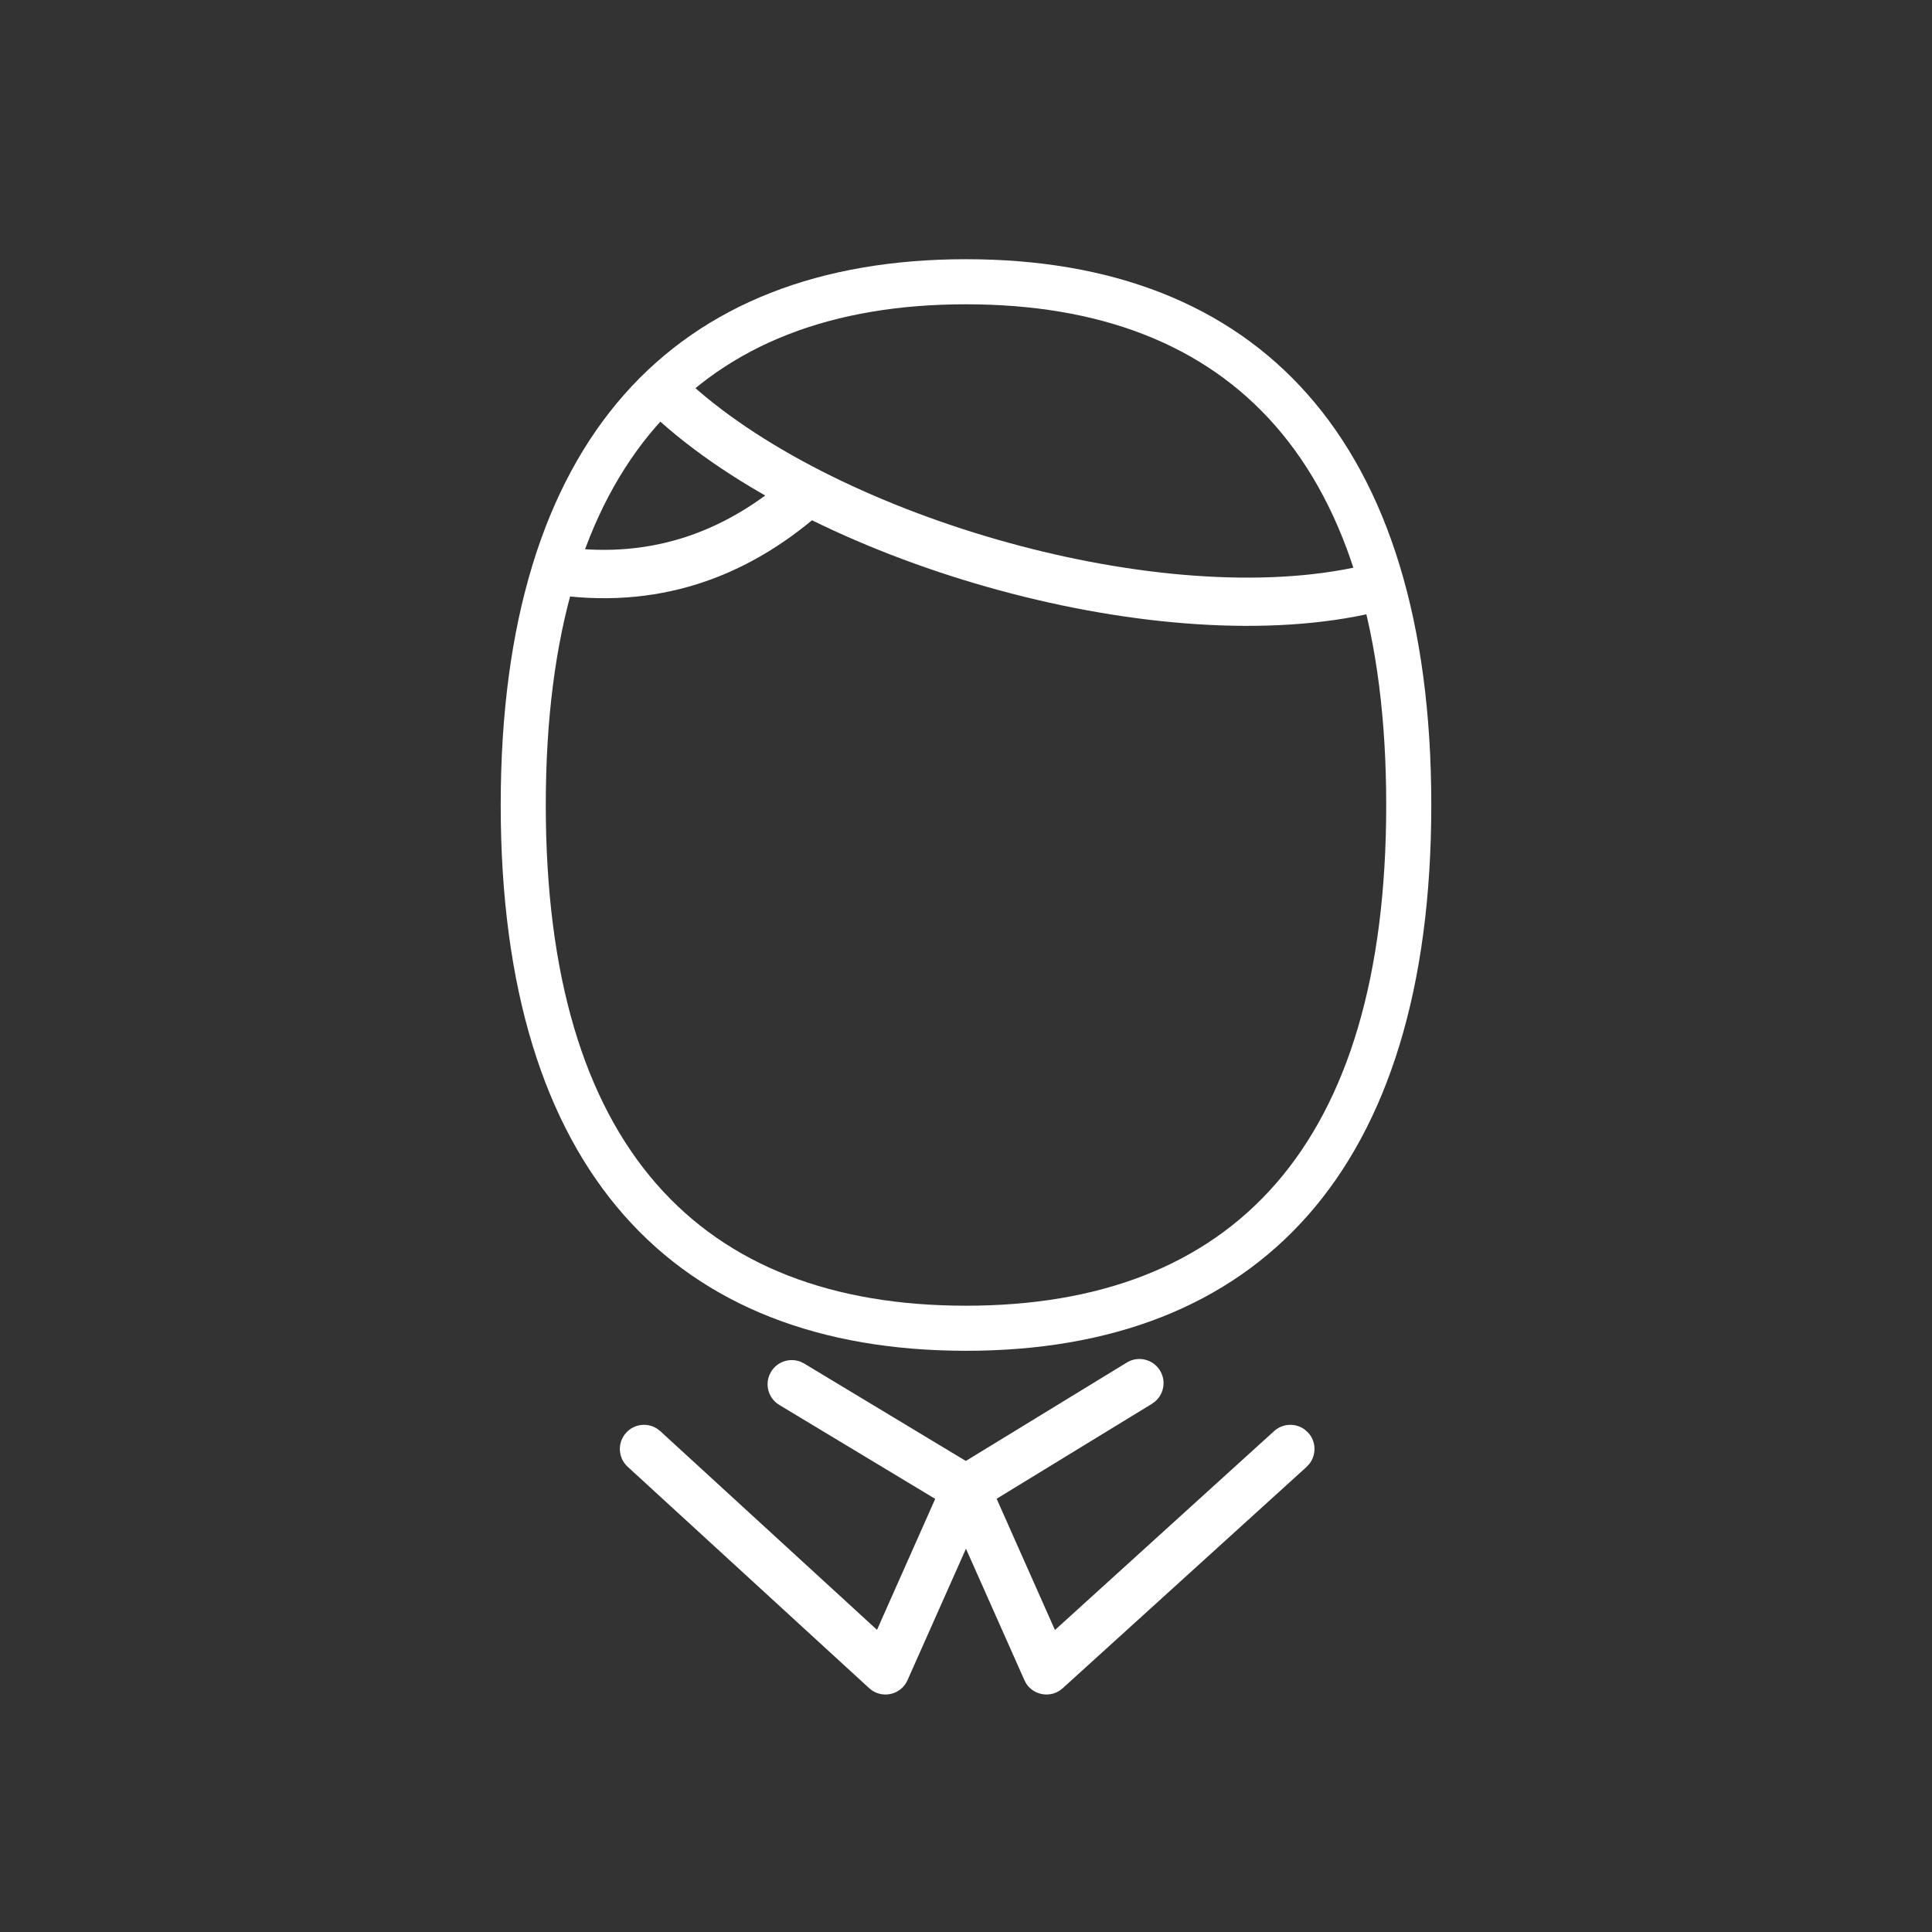 <?xml version="1.0" encoding="UTF-8"?>
<svg width="48px" height="48px" viewBox="0 0 48 48" version="1.1" xmlns="http://www.w3.org/2000/svg" xmlns:xlink="http://www.w3.org/1999/xlink">
    <rect x="0" y="0" width="48" height="48" fill="#333333" stroke="none"/>
    <title>Elements / Icons / general / Manager-circle</title>
    <g id="Elements-/-Icons-/-general-/-Manager-circle" stroke="none" stroke-width="1" fill="none" fill-rule="evenodd">
        <circle id="Oval" fill="transparent" transform="translate(24, 24) rotate(90) translate(-24, -24) " cx="24" cy="24" r="24"></circle>
        <g id="Manager" transform="translate(12, 6)" fill="#FFFFFF" fill-rule="nonzero">
            <path d="M12,0.44 C4.773,0.44 0.44,4.882 0.44,14 C0.44,23.118 4.773,27.56 12,27.56 C19.227,27.56 23.56,23.118 23.56,14 C23.56,4.882 19.227,0.44 12,0.44 Z M12,1.56 C18.603,1.56 22.44,5.494 22.44,14 C22.44,22.506 18.603,26.44 12,26.44 C5.397,26.44 1.56,22.506 1.56,14 C1.56,5.494 5.397,1.56 12,1.56 Z" id="Oval"></path>
            <path d="M5.011,3.402 C8.593,6.77 16.579,9.132 21.593,8.111 L21.902,8.043 L22.18,9.21 C16.895,10.468 8.471,8.082 4.426,4.493 L4.189,4.276 L5.011,3.402 Z" id="Path-2"></path>
            <path d="M7.89,5.576 L8.714,6.448 C6.921,8.145 4.758,9.083 2.143,8.818 L1.827,8.78 L1.989,7.591 C4.247,7.899 6.106,7.176 7.685,5.765 L7.89,5.576 Z" id="Path-2"></path>
            <path d="M16.82,28.051 C16.976,28.305 16.919,28.63 16.7,28.818 L16.622,28.876 L12.761,31.236 L14.21,34.497 L19.655,29.555 C19.873,29.357 20.197,29.35 20.423,29.523 L20.503,29.596 C20.701,29.814 20.708,30.138 20.535,30.364 L20.462,30.444 L14.402,35.944 C14.123,36.197 13.69,36.13 13.494,35.825 L13.451,35.743 L11.999,32.477 L10.547,35.743 C10.394,36.089 9.969,36.202 9.666,35.999 L9.594,35.942 L3.595,30.442 C3.35,30.218 3.334,29.838 3.558,29.594 C3.757,29.377 4.079,29.34 4.319,29.491 L4.405,29.557 L9.789,34.493 L11.235,31.239 L7.361,28.905 C7.105,28.751 7.006,28.437 7.113,28.169 L7.157,28.081 C7.311,27.826 7.625,27.726 7.893,27.834 L7.98,27.877 L11.996,30.297 L15.995,27.852 C16.278,27.679 16.647,27.768 16.82,28.051 Z" id="Shape"></path>
        </g>
    </g>
</svg>